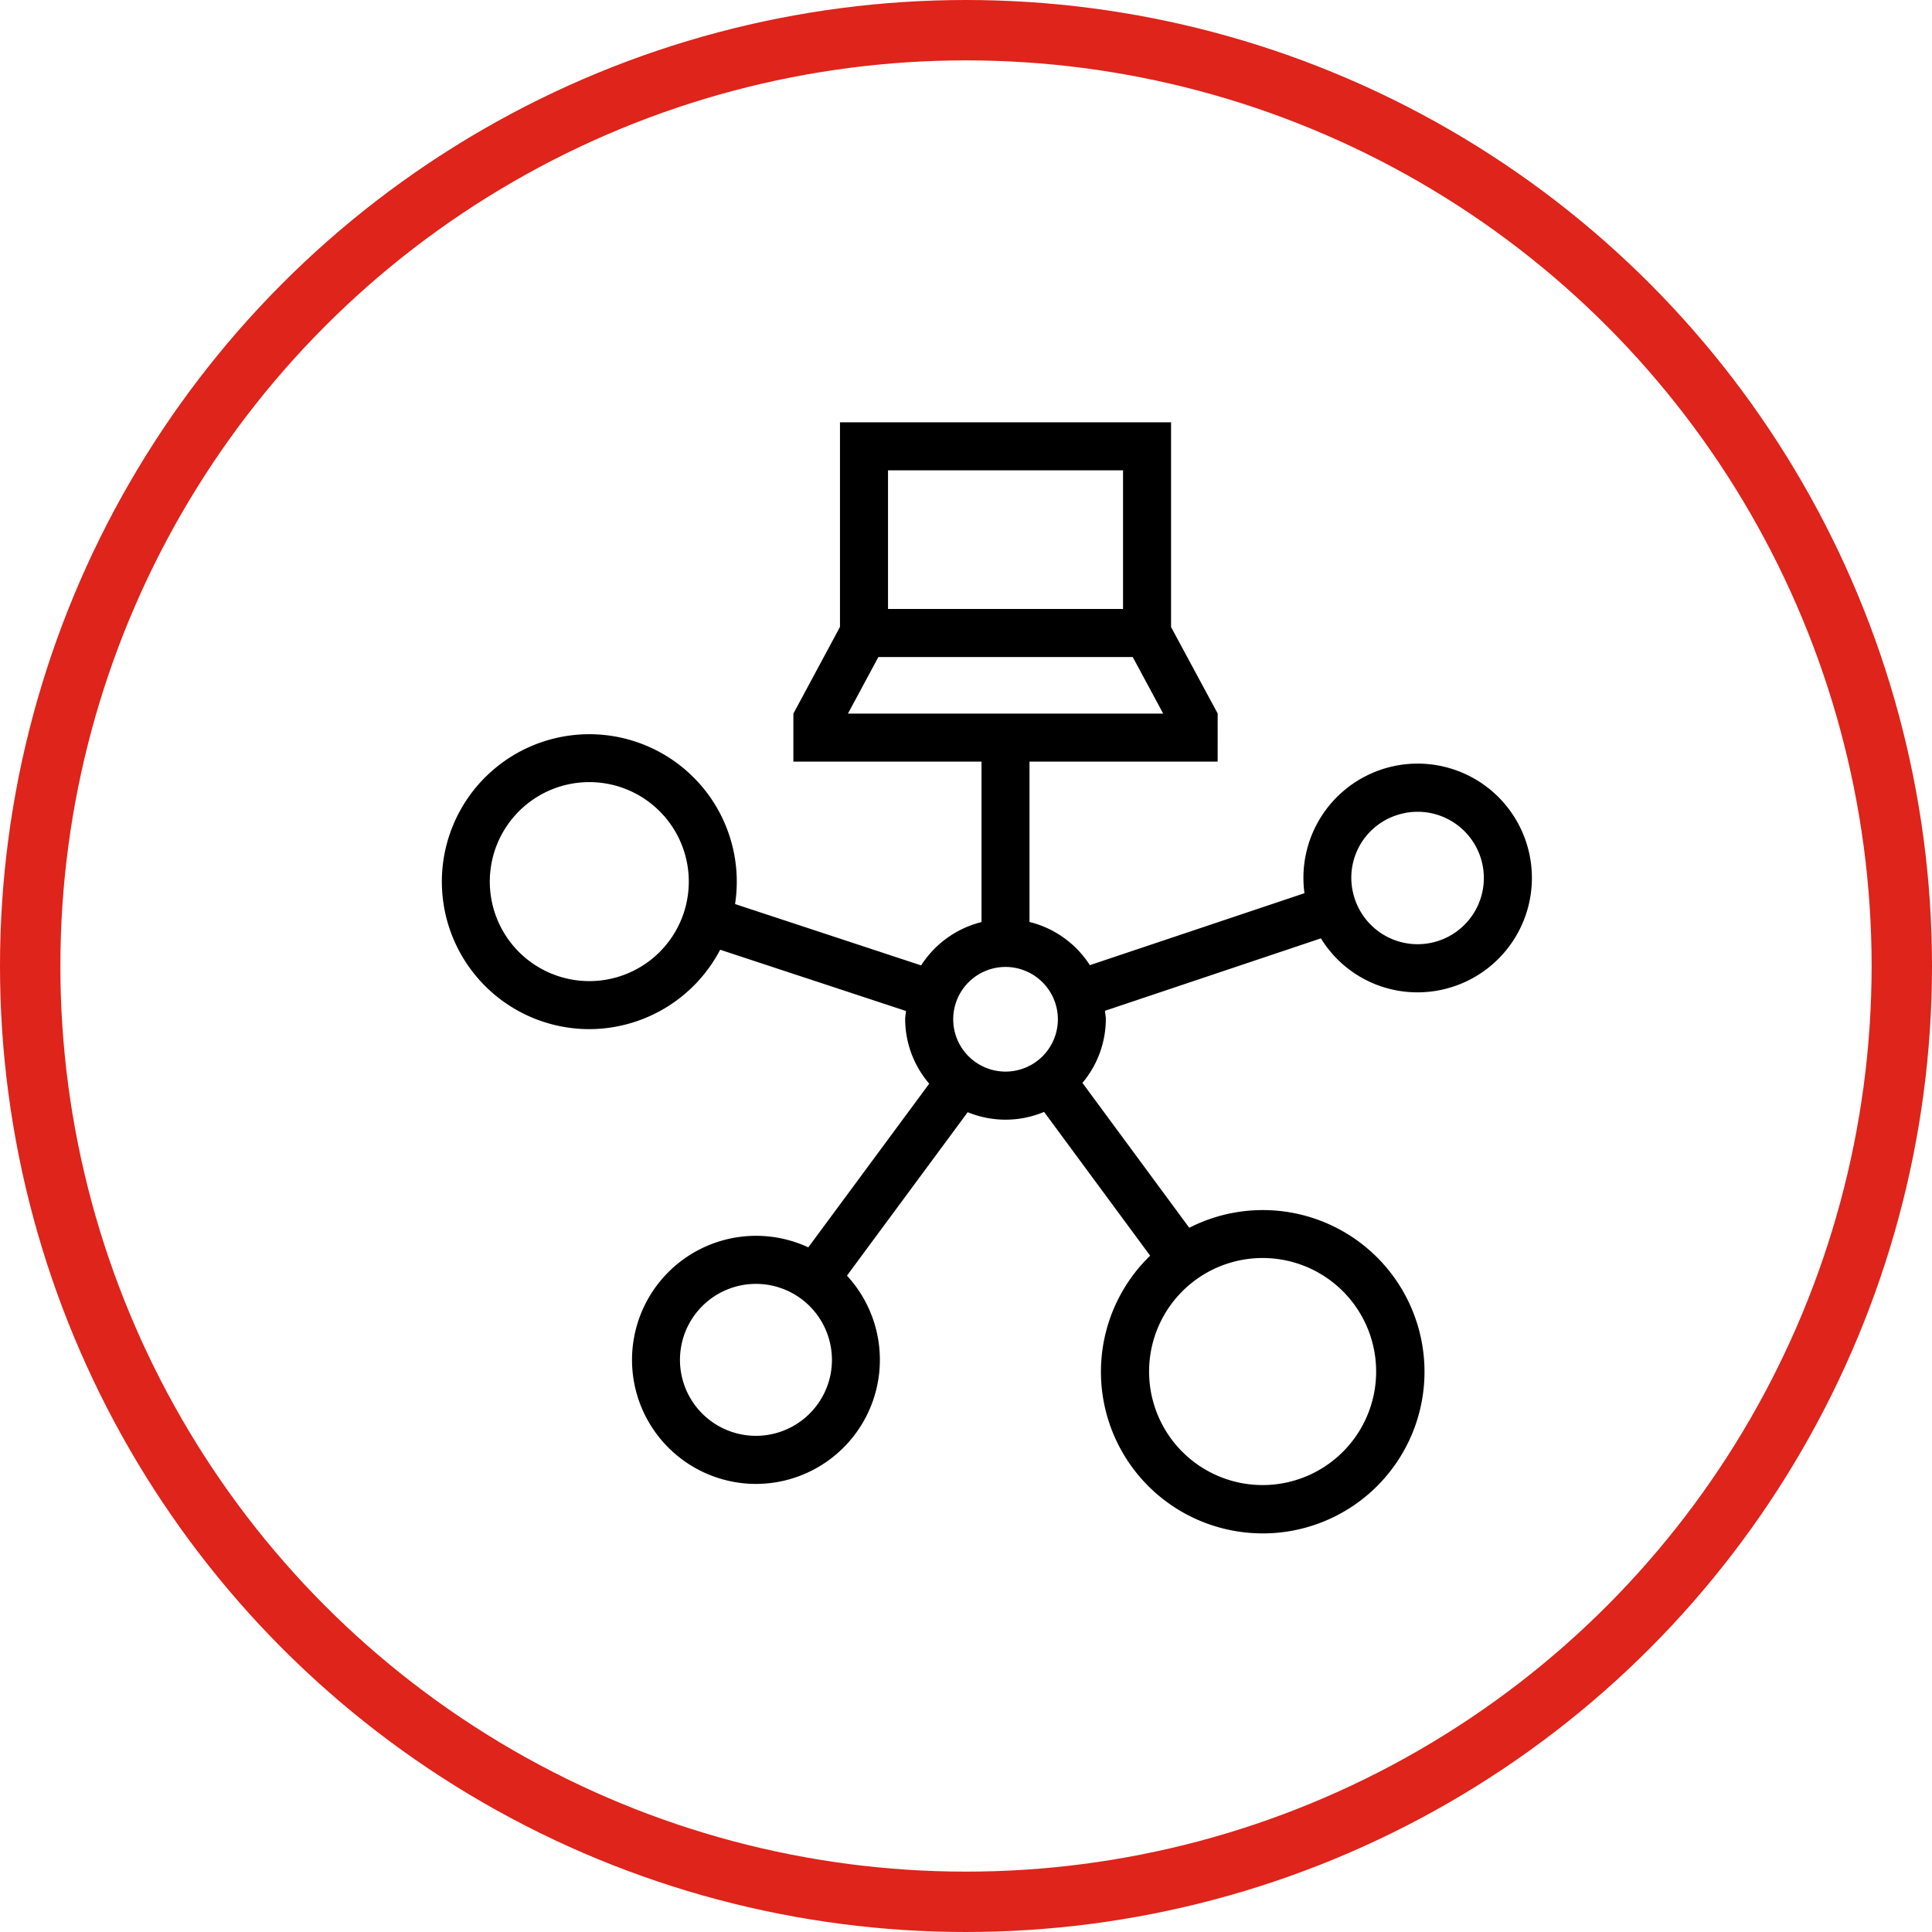 <svg xmlns="http://www.w3.org/2000/svg" width="96" height="96" viewBox="0 0 96 96">
  <g id="Grupo_2255" data-name="Grupo 2255" transform="translate(-496 -4111.375)">
    <g id="Elipse_7" data-name="Elipse 7" transform="translate(496 4111.375)" fill="none" stroke="#de241b" stroke-width="3">
      <circle cx="48" cy="48" r="48" stroke="none"/>
      <circle cx="48" cy="48" r="46.5" fill="none"/>
    </g>
    <path id="Caminho_378" data-name="Caminho 378" d="M30.353,19.094,28.038,23.4h0v2.387h9.348v7.972a4.988,4.988,0,0,0-3,2.153l-9.246-3.048a7.327,7.327,0,1,0-7.246,6.215A7.357,7.357,0,0,0,24.4,35.134l9.234,3.044c-.012.138-.042.27-.042.411a4.945,4.945,0,0,0,1.195,3.2l-6.008,8.133a6.164,6.164,0,1,0-2.61,11.755,6.336,6.336,0,0,0,.977-.077A6.167,6.167,0,0,0,30.7,51.328l6-8.122a4.937,4.937,0,0,0,3.794-.014l5.271,7.144a8.029,8.029,0,0,0,4.333,13.7,8.078,8.078,0,0,0,1.273.1,8.033,8.033,0,1,0-3.662-15.186l-5.309-7.2a4.944,4.944,0,0,0,1.163-3.163c0-.144-.031-.279-.043-.419l10.731-3.6a5.621,5.621,0,0,0,4.8,2.683,5.685,5.685,0,0,0,5.407-7.436,5.676,5.676,0,0,0-11.025,2.51L42.77,35.9a4.985,4.985,0,0,0-3-2.146V25.787h9.35V23.4h-.007l.01,0-2.319-4.3V8.926H30.353ZM22.6,33.274a4.944,4.944,0,1,1-.3-3.774,4.948,4.948,0,0,1,.3,3.774M58.04,28.44a3.29,3.29,0,1,1-2.113,4.145A3.269,3.269,0,0,1,58.04,28.44M29.231,57.732a3.775,3.775,0,1,1,.675-2.81,3.752,3.752,0,0,1-.675,2.81m22.121-7.28a5.641,5.641,0,1,1-3.312,1.076,5.644,5.644,0,0,1,3.312-1.076M41.18,38.589a2.6,2.6,0,1,1-2.6-2.6,2.605,2.605,0,0,1,2.6,2.6M30.749,23.4l1.512-2.811H44.9L46.413,23.4ZM32.74,11.313H44.418V18.2H32.74Z" transform="translate(507.385 4123.433)"/>
  </g>
</svg>
